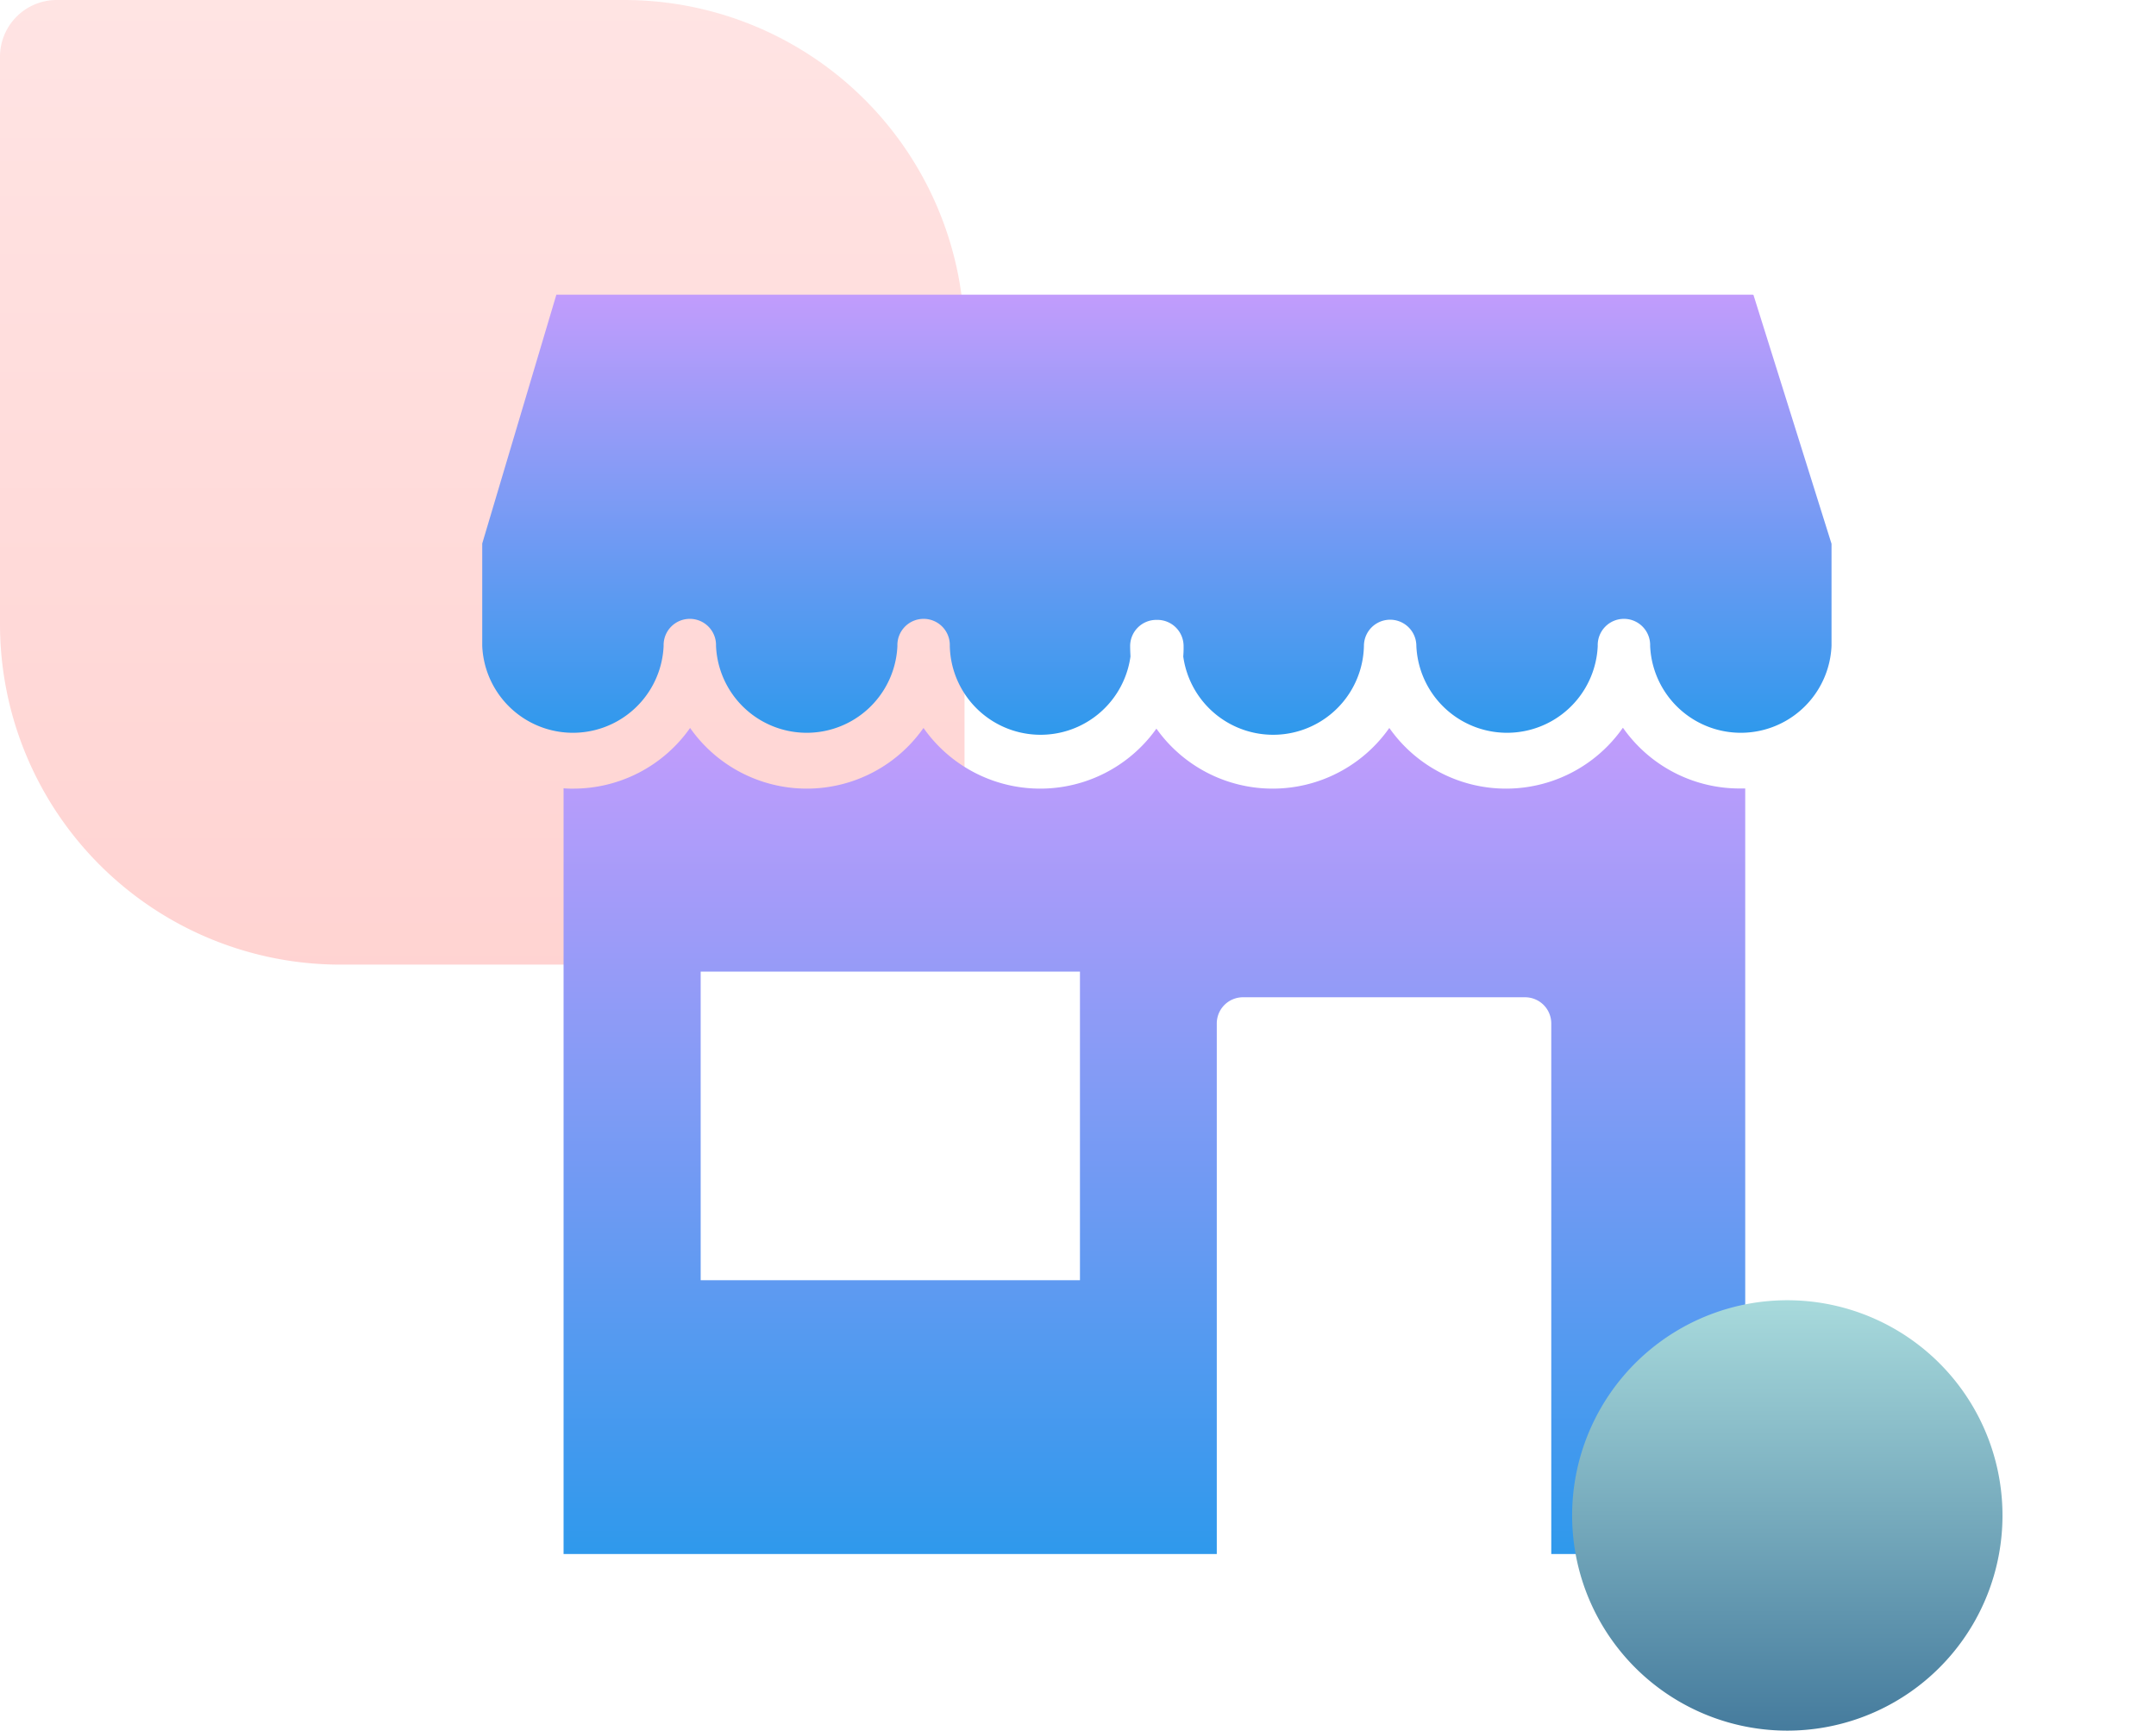 <svg xmlns="http://www.w3.org/2000/svg" xmlns:xlink="http://www.w3.org/1999/xlink" width="76" height="61" viewBox="0 0 76 61">
  <defs>
    <linearGradient id="linear-gradient" x1="0.5" x2="0.5" y2="1" gradientUnits="objectBoundingBox">
      <stop offset="0" stop-color="#febbba"/>
      <stop offset="1" stop-color="#ff928e"/>
    </linearGradient>
    <linearGradient id="linear-gradient-2" x1="0.5" x2="0.5" y2="1" gradientUnits="objectBoundingBox">
      <stop offset="0" stop-color="#c29cfc"/>
      <stop offset="1" stop-color="#2e99ec"/>
    </linearGradient>
    <linearGradient id="linear-gradient-4" x1="0.5" x2="0.5" y2="1" gradientUnits="objectBoundingBox">
      <stop offset="0" stop-color="#a8dadc"/>
      <stop offset="1" stop-color="#457b9d"/>
    </linearGradient>
  </defs>
  <g id="magent-service-1" transform="translate(-170 -4620)">
    <path id="Rectangle_10389" data-name="Rectangle 10389" d="M2,0H22A12,12,0,0,1,34,12V32a2,2,0,0,1-2,2H12A12,12,0,0,1,0,22V2A2,2,0,0,1,2,0Z" transform="translate(170 4620)" opacity="0.4" fill="url(#linear-gradient)"/>
    <g id="Group_4325" data-name="Group 4325" transform="translate(-535.885 1397.187)">
      <path id="Path_6709" data-name="Path 6709" d="M175.862,75.488H133.715l-2.613,8.77v3.61a3.2,3.2,0,0,0,6.394,0,.924.924,0,1,1,1.847,0,3.2,3.2,0,0,0,6.394,0,.924.924,0,1,1,1.847,0,3.2,3.2,0,0,0,6.369.371c-.006-.122-.012-.243-.012-.365a.923.923,0,0,1,.924-.924h.036a.923.923,0,0,1,.924.924,3.62,3.62,0,0,1-.012.365,3.2,3.2,0,0,0,6.369-.371.924.924,0,0,1,1.848,0,3.2,3.2,0,0,0,6.394,0,.924.924,0,1,1,1.847,0,3.2,3.2,0,0,0,6.394,0v-3.6l-2.753-8.776Z" transform="translate(591.782 3157.712)" fill="url(#linear-gradient-2)"/>
      <path id="Path_6710" data-name="Path 6710" d="M194.833,216.166a5.026,5.026,0,0,1-8.228,0,5.025,5.025,0,0,1-8.21.024,5.025,5.025,0,0,1-8.21-.024,5.026,5.026,0,0,1-8.228,0,5.028,5.028,0,0,1-4.114,2.139,3.268,3.268,0,0,1-.346-.012v26.99h23.026v-18.7a.923.923,0,0,1,.924-.924h9.943a.923.923,0,0,1,.924.924v18.7h6.837V218.3h-.195a5.02,5.02,0,0,1-4.114-2.139ZM175.7,235.632h-13.37V224.754H175.7v10.879Z" transform="translate(568.254 3032.305)" fill="url(#linear-gradient-2)"/>
    </g>
    <path id="Polygon_302" data-name="Polygon 302" d="M6.4,11.683a7.585,7.585,0,0,1,13.207,0h0A7.585,7.585,0,0,1,13,23h0A7.585,7.585,0,0,1,6.4,11.683Z" transform="translate(220 4658)" fill="url(#linear-gradient-4)"/>
  </g>
</svg>
